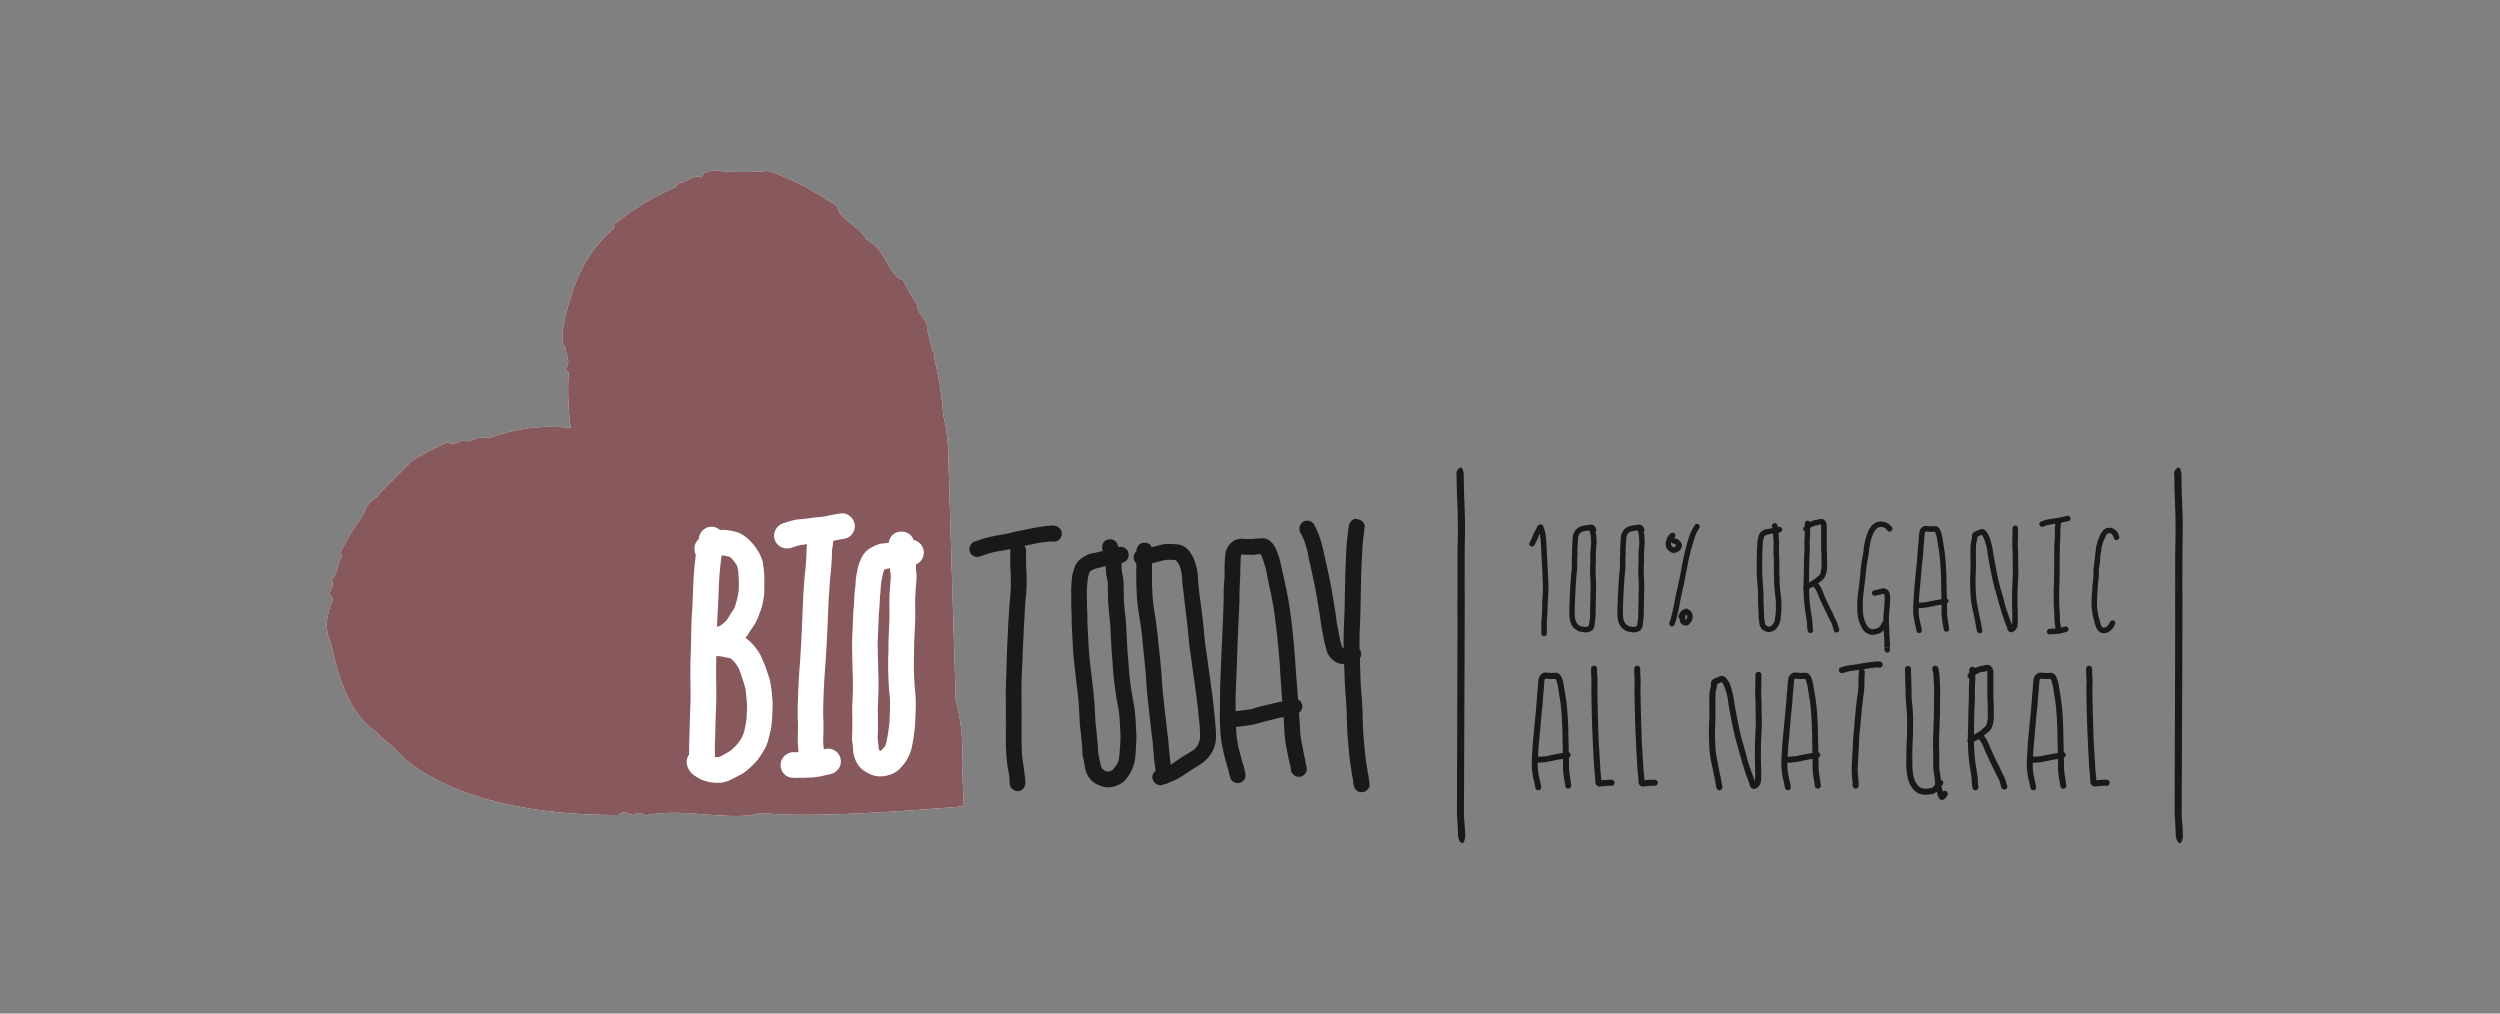 <svg xmlns="http://www.w3.org/2000/svg" xmlns:xlink="http://www.w3.org/1999/xlink" width="185" height="75" viewBox="0 0 185 75">
  <rect x="0" y="0" width="185" height="75" fill="#808080" stroke="none"/>
  <defs>
    <clipPath id="clip-Klant-02">
      <rect width="185" height="75"/>
    </clipPath>
  </defs>
  <g id="Klant-02" clip-path="url(#clip-Klant-02)">
    <rect id="Rectangle_2" data-name="Rectangle 2" width="185" height="75" fill="#fff" opacity="0"/>
    <g id="Page-1" transform="translate(24.189 12.413)">
      <g id="Artboard-1" transform="translate(0 0.196)">
        <g id="Logo_BioToday_liggend" transform="translate(0 0)">
          <g id="Group-3" transform="translate(0 0)">
            <path id="Fill-1" d="M47,44.037a14.582,14.582,0,0,0-.463-4.654c-.052-1.472-.569-18.668-.569-18.668a12.406,12.406,0,0,0-.346-2.372v0a27.176,27.176,0,0,0-.71-4.414.749.749,0,0,0,.033-.239.52.52,0,0,1-.114-.1c-.157-.652-.307-1.22-.423-1.636a1.009,1.009,0,0,0-.21-.734h0c-.231-.355-.553-.692-.513-1.1a9.385,9.385,0,0,1-.978-1.679s0-.008,0-.013H42.7c-.021-.043-.042-.086-.064-.129-.123.029-.28-.106-.429-.2-.969-1.033-.969-2.077-2.318-2.823-.528-.989-1.956-1.414-2.15-2.47l-1.549-.945A18.091,18.091,0,0,0,32.664.239,21.789,21.789,0,0,1,28.585.2L27.9.384,27.674.72c-.619-.264-1.041.44-1.619.378l-.223.336a18.558,18.558,0,0,0-4.573,2.772c-.073.112.105.172-.036.3a9.7,9.7,0,0,0-2.7,3.757h0l-.008.02a10.448,10.448,0,0,0-.438,1.226c-.426,1.3-.933,3.226-.43,3.816.068.566.445,1.088-.018,1.6a.881.881,0,0,1,.258.242,22.328,22.328,0,0,0,.153,4.091,12.75,12.75,0,0,0-6.058.766,2.984,2.984,0,0,0-.595-.05c-.573.027-.9.466-1.322.172a1.266,1.266,0,0,1-1.173.19A22.659,22.659,0,0,0,6.3,21.688L3.89,24.117,3.7,24.4a1.842,1.842,0,0,0-.964,1.214l-.185.28a19.565,19.565,0,0,0-1.593,2.65c.137.069.2.152.15.26-.354.387-.223,1.229-.777,1.66.218.258.033.818-.183,1.007.106.188.325.353.262.576a5.388,5.388,0,0,0-.365,1.221h0v0a3.125,3.125,0,0,0,.094,1.5l.193.513C.724,37.3,1.6,40.31,3.479,41.609h0a14.124,14.124,0,0,0,1.5,1.3h0s3.48,5.01,16.594,4.989c.3-.345.717-.127,1.117.014a.658.658,0,0,1,.876.016c2.344-.513,5.143.188,7.562.013.335-.024.665-.136,1-.194,2.044.216,6.26.241,14.931-.486a.048.048,0,0,0,.07-.006L47,44.037" transform="translate(0 -0.196)" fill="#fff" fill-rule="evenodd"/>
          </g>
          <path id="Fill-4" d="M164.839,108.976a.576.576,0,0,1-.4-.159.558.558,0,0,1-.2-.394l-.029-.568c-.024-.115-.051-.267-.079-.438-.027-.15-.056-.341-.086-.569-.032-.247-.056-.517-.07-.805s-.021-.594-.018-.919l0-1.014.128-.039h-.128V103q0-.555-.006-1.21c0-.434.01-.917.041-1.436.012-.49.025-.976.039-1.452s.037-.972.068-1.462c.012-.482.036-.945.072-1.374.016-.436.05-.892.1-1.349.034-.407.053-.788.054-1.129s-.006-.664-.021-.961c-.016-.325-.024-.653-.021-.976l.005-.457a.573.573,0,0,1,.01-.138c-.244.053-.486.1-.722.139a5.7,5.7,0,0,0-1.049.249l-.507.169a.538.538,0,0,1-.442-.033.55.55,0,0,1-.29-.335.607.607,0,0,1,.03-.432.562.562,0,0,1,.348-.312l.475-.166a10.783,10.783,0,0,1,1.259-.3,10.461,10.461,0,0,0,1.257-.262c.478-.1.888-.185,1.237-.25s.641-.114.868-.145c.256-.033.454-.052.606-.06l.193.02a.638.638,0,0,1,.383.192.513.513,0,0,1,.153.425.645.645,0,0,1-.191.4.531.531,0,0,1-.438.154l-.175-.02c-.067.005-.2.021-.391.05a4.724,4.724,0,0,0-.782.124q-.352.062-.789.164a.6.6,0,0,1,.123.343l-.005.464c0,.3,0,.609.02.932s.024.666.024,1.032a11.311,11.311,0,0,1-.08,1.244c-.035.44-.06.871-.076,1.277-.036.423-.06.882-.072,1.37-.032.5-.055.991-.068,1.457-.014.484-.037.976-.068,1.462-.013.481-.018.94-.015,1.36q0,.656.006,1.226t0,1.084v1.083c0,.279,0,.554.014.819.012.246.034.481.064.7s.058.393.086.562a4.059,4.059,0,0,1,.052.439,3.612,3.612,0,0,1,.052.453l.012.227a.584.584,0,0,1-.141.406.529.529,0,0,1-.4.206h-.031" transform="translate(-113.712 -63.039)" fill="#1a1918" fill-rule="evenodd"/>
          <path id="Fill-5" d="M188.987,109.672a.909.909,0,0,0,.12.122,1,1,0,0,0,.209.119.4.4,0,0,0,.141.024.775.775,0,0,0,.264-.064.589.589,0,0,0,.211-.22,2.119,2.119,0,0,0,.281-.425,2.553,2.553,0,0,0,.081-.426c.024-.243.045-.49.061-.736s.025-.519.029-.821l-.05-.959a9.756,9.756,0,0,0-.109-1.035c-.076-.372-.144-.765-.2-1.16s-.109-.8-.147-1.2c-.038-.37-.067-.755-.087-1.142-.036-.345-.066-.739-.088-1.164l-.057-1.109c-.019-.37-.045-.7-.078-.985s-.056-.54-.069-.774a4.486,4.486,0,0,1-.036-.721c-.012-.22-.018-.422-.017-.595s0-.327-.011-.477a3.048,3.048,0,0,0-.112-.566l-.034-.611-.042,0c-.111.023-.248.058-.392.1a3.028,3.028,0,0,0-.389.1,1.288,1.288,0,0,0-.278.145c-.035.017-.1.046-.129.187a2.389,2.389,0,0,0-.11.554c-.027.213-.045.421-.053.627-.007.222-.005.448.006.672-.007.232,0,.5.012.8.016.319.023.638.02.947l.1,1.954c.013.246.036.52.07.815q.053.482.1.877c.032.266.067.568.1.909a8.525,8.525,0,0,1,.1.914c.033.28.058.589.075.908l.042.824c.011.224.032.449.062.67.034.276.056.521.068.748.029.208.049.4.057.567l.022.426a1.3,1.3,0,0,0,.039.258c.027.138.065.316.114.54a1.485,1.485,0,0,0,.1.367Zm.48,1.432a1.572,1.572,0,0,1-.49-.081,2.75,2.75,0,0,1-.584-.284,1.553,1.553,0,0,1-.477-.607,1.731,1.731,0,0,1-.182-.623c-.028-.182-.054-.33-.078-.441a2.048,2.048,0,0,1-.085-.5l-.022-.426c-.008-.163-.027-.345-.057-.556-.011-.2-.031-.411-.062-.654-.032-.264-.056-.525-.069-.776l-.042-.824c-.015-.3-.039-.58-.071-.843a8.552,8.552,0,0,0-.1-.9c-.037-.346-.073-.648-.1-.911s-.067-.558-.1-.88-.061-.628-.076-.916l-.1-1.961q0-.469-.018-.911c-.017-.325-.022-.616-.015-.864.007-.228,0-.454-.007-.674.007-.239.024-.474.051-.708a2.52,2.52,0,0,1,.166-.807,1.364,1.364,0,0,1,.613-.835,1.954,1.954,0,0,1,.587-.3l.405-.079c.162-.045.316-.082.45-.109l.085-.025-.013-.023a.641.641,0,0,1-.014-.459.513.513,0,0,1,.321-.335.64.64,0,0,1,.443,0,.508.508,0,0,1,.316.3l.11.247a.533.533,0,0,1,.418.041.558.558,0,0,1,.292.352.6.6,0,0,1-.033.434.565.565,0,0,1-.314.29l-.165.065.017.334a3.119,3.119,0,0,0,.05.436,3.053,3.053,0,0,1,.088.584q.013.259.012.519t.018.619a3.387,3.387,0,0,0,.031.613c.012.218.034.463.067.741.035.308.063.664.083,1.059l.057,1.109c.02.4.049.776.086,1.129.019.367.048.747.087,1.137.037.371.085.741.141,1.1.057.389.125.776.2,1.153.06.408.1.8.119,1.181l.053,1.023c0,.314-.012.607-.027.884s-.035.543-.06.793a3,3,0,0,1-.2.761,2.534,2.534,0,0,1-.381.671,1.524,1.524,0,0,1-.745.592,1.792,1.792,0,0,1-.6.15l-.073,0Z" transform="translate(-131.656 -65.454)" fill="#1a1918" fill-rule="evenodd"/>
          <path id="Fill-6" d="M203.8,95.155c0,.165,0,.321,0,.463-.005.274,0,.562,0,.873s.019.647.038,1.006a11.166,11.166,0,0,0,.149,1.26c.083.512.153,1.029.208,1.536l.165,1.559q.084.8.155,1.619c.027.53.068,1.058.123,1.573s.108,1,.16,1.444.095.837.132,1.178a10.539,10.539,0,0,1,.113,1.084c.036.334.064.614.085.831.017.181.037.338.058.469l.012,0c.138-.088.316-.208.524-.355.244-.168.479-.316.7-.441a5.005,5.005,0,0,0,.51-.332,1.63,1.63,0,0,0,.262-.32,1.727,1.727,0,0,0,.135-.37,1.81,1.81,0,0,0,.027-.479l-.037-.711c-.03-.206-.065-.513-.1-.9s-.082-.766-.128-1.115-.1-.735-.159-1.159-.12-.853-.18-1.288q-.094-.707-.18-1.3c-.04-.383-.079-.776-.118-1.183s-.092-.862-.156-1.37c-.064-.493-.116-.952-.155-1.364-.058-.389-.1-.755-.113-1.083a3.294,3.294,0,0,0-.12-.735,1.189,1.189,0,0,0-.259-.507.436.436,0,0,0-.1-.124,1.287,1.287,0,0,0-.233-.009,3.048,3.048,0,0,0-.4-.008,1.65,1.65,0,0,0-.393.073c-.172.048-.352.1-.54.143l-.189.048Zm.631,16.426a.57.57,0,0,1-.26-.067.612.612,0,0,1-.3-.326.522.522,0,0,1,.2-.662,1.849,1.849,0,0,1-.027-.242c-.027-.156-.056-.355-.086-.583-.012-.231-.036-.508-.073-.855a9.389,9.389,0,0,0-.108-1.014c-.039-.365-.083-.766-.134-1.21s-.1-.931-.161-1.461-.1-1.068-.124-1.6c-.047-.543-.1-1.081-.154-1.61s-.106-1.04-.15-1.533c-.063-.49-.137-.993-.218-1.49a12.782,12.782,0,0,1-.157-1.374q-.03-.571-.04-1.057t0-.889c.007-.178.009-.328,0-.447a.6.6,0,0,1-.187-.343.583.583,0,0,1,.2-.549l0-.078a.638.638,0,0,1,.193-.4.488.488,0,0,1,.412-.152l.021,0a.5.5,0,0,1,.5.326l.471-.118a2.287,2.287,0,0,1,.589-.118,4.082,4.082,0,0,1,.5,0q.23.017.431.035a1.272,1.272,0,0,1,.827.552,2.3,2.3,0,0,1,.441.942,3.759,3.759,0,0,1,.165.953c.015.287.042.628.08,1.016.059.41.12.863.183,1.355q.1.767.157,1.378t.117,1.176c.057.391.117.806.177,1.24q.092.68.183,1.33t.16,1.176q.07.526.129,1.124t.091.936q.032.344.053.744a3.12,3.12,0,0,1-.049.806,2.437,2.437,0,0,1-.266.676,2.508,2.508,0,0,1-.567.661,4.816,4.816,0,0,1-.653.446c-.18.1-.371.225-.569.365-.241.166-.467.309-.674.426a4.274,4.274,0,0,1-.7.309.5.5,0,0,1-.279.111h-.032l-.117.054a.521.521,0,0,1-.195.039Z" transform="translate(-142.741 -66.08)" fill="#1a1918" fill-rule="evenodd"/>
          <path id="Fill-7" d="M225.707,93.7l-.028.014a.2.2,0,0,0-.045.053c-.009.128-.02.279-.03.449-.008.206-.015.452-.019.736s-.017.6-.037.948-.029.728-.025,1.161c-.015.463-.035.916-.059,1.365s-.046.947-.065,1.5-.041,1.152-.065,1.8-.048,1.276-.074,1.886c-.024.567-.031,1.133-.022,1.685l.18-.009c.234-.03.461-.061.668-.091a3.1,3.1,0,0,0,.738-.176c.385-.1.728-.183,1.039-.256s.589-.134.834-.186c-.03-.288-.053-.6-.07-.924-.048-.575-.089-1.188-.122-1.818-.05-.6-.1-1.215-.166-1.838s-.136-1.255-.225-1.893c-.088-.612-.194-1.2-.316-1.741q-.188-.877-.305-1.5a7.384,7.384,0,0,0-.333-1.04.908.908,0,0,0-.066-.139l-.3.016a2.374,2.374,0,0,1-.525.026c-.039,0-.09,0-.142,0a2.992,2.992,0,0,1-.417-.029Zm-.313,16.921a.6.6,0,0,1-.3-.082.525.525,0,0,1-.263-.375l-.062-.18c-.029-.127-.055-.25-.081-.384-.041-.113-.088-.278-.137-.469a6.71,6.71,0,0,1-.216-.85,8.1,8.1,0,0,1-.207-1.229,15.962,15.962,0,0,1-.054-1.607l.017-1.882c.026-.613.05-1.241.074-1.888s.05-1.249.079-1.8q.041-.856.065-1.512l.047-1.314c-.005-.45,0-.866.023-1.229a5.1,5.1,0,0,0,.04-.872c0-.295.01-.543.019-.753a4.667,4.667,0,0,1,.056-.618,1.336,1.336,0,0,1,.432-.748,1.124,1.124,0,0,1,.918-.274,3.691,3.691,0,0,0,.433,0,1.065,1.065,0,0,0,.344-.015l.613-.033c.413,0,.749.278,1,.828a5.653,5.653,0,0,1,.388,1.293c.1.407.207.906.332,1.489.124.564.233,1.176.322,1.817s.167,1.307.229,1.946c.06.623.111,1.259.154,1.891s.086,1.219.134,1.787c.016.3.039.6.07.889a.551.551,0,0,1,.272.316.557.557,0,0,1-.214.661c.039.434.069.848.089,1.233a6.522,6.522,0,0,0,.14,1.111c.075.34.127.609.157.8a5.744,5.744,0,0,1,.116.594l.07.3a.548.548,0,0,1-.086.43.564.564,0,0,1-.37.256.578.578,0,0,1-.441-.086.563.563,0,0,1-.255-.355l-.046-.321c-.047-.194-.094-.39-.142-.577-.032-.2-.083-.465-.156-.794a8.488,8.488,0,0,1-.154-1.3l-.05-.973c-.182.029-.4.076-.653.138q-.436.108-.969.249a6.65,6.65,0,0,1-.945.222l-.679.092c-.1.006-.2.015-.28.027l.025.485a9.21,9.21,0,0,0,.168,1.082c.091.332.162.595.21.783s.092.341.135.467a3.056,3.056,0,0,1,.112.441l.038.2a.582.582,0,0,1-.068.418.52.52,0,0,1-.36.262.649.649,0,0,1-.132.014Z" transform="translate(-157.991 -65.286)" fill="#1a1918" fill-rule="evenodd"/>
          <g id="Group-11" transform="translate(71.97 21.977)">
            <path id="Fill-8" d="M248.643,107.851a.574.574,0,0,1-.341-.111.59.59,0,0,1-.237-.384l-.037-.165a2.607,2.607,0,0,0-.049-.4c-.026-.118-.054-.293-.085-.518-.05-.238-.094-.538-.131-.881s-.077-.757-.121-1.25c-.046-.526-.076-1.093-.087-1.686-.011-.561-.04-1.132-.087-1.7-.05-.605-.08-1.192-.089-1.743l-.034-.654a1.1,1.1,0,0,1-.7-.2,1.676,1.676,0,0,1-.492-.533,2.772,2.772,0,0,1-.152-.487,4.765,4.765,0,0,1-.141-.532c-.03-.193-.068-.389-.116-.59-.032-.217-.073-.47-.126-.77q-.05-.4-.131-.878t-.165-.99c-.058-.364-.123-.713-.195-1.037s-.15-.7-.226-1.074c-.072-.3-.133-.56-.183-.787a4.806,4.806,0,0,0-.131-.641c-.058-.2-.109-.382-.155-.531l-.189-.433-.15-.265a.644.644,0,0,1-.014-.459.566.566,0,0,1,.734-.366.615.615,0,0,1,.336.286l.133.288a3.09,3.09,0,0,1,.236.577,5.357,5.357,0,0,1,.188.591c.059.227.115.464.166.71.049.224.111.5.184.815q.112.51.225,1.045c.074.354.141.717.2,1.08q.082.507.165,1c.055.328.1.639.134.926a5.334,5.334,0,0,0,.117.661c.032.216.07.421.118.623a2.1,2.1,0,0,0,.1.433,2.541,2.541,0,0,0,.1.307c0-.007.014.015.066.045l.009.007h.024c-.008-.541,0-1.106.024-1.681s.046-1.128.056-1.681.02-1.094.031-1.627.028-1.038.051-1.517.045-.887.065-1.23c.04-.35.071-.654.1-.921l.068-.385a.518.518,0,0,1,.221-.39l.2-.139.239.043a.626.626,0,0,1,.385.229.475.475,0,0,1,.1.439l-.034.352a7.98,7.98,0,0,0-.1.855q-.031.514-.066,1.213c-.024.463-.041.957-.053,1.467l-.03,1.64c-.011.567-.03,1.139-.055,1.7-.026.584-.035,1.163-.025,1.72a.785.785,0,0,1,.091.2.506.506,0,0,1-.06.452c0,.336.009.684.027,1.035.009.547.038,1.118.087,1.7s.079,1.184.091,1.771c.01.563.037,1.1.081,1.583q.067.765.121,1.245a7.692,7.692,0,0,0,.126.806c.032.234.06.411.085.54a2.9,2.9,0,0,1,.05.386l.036.18a.529.529,0,0,1-.108.451.584.584,0,0,1-.387.219.651.651,0,0,1-.082.005" transform="translate(-244.043 -83.812)" fill="#1a1918" fill-rule="evenodd"/>
            <path id="Fill-10" d="M283.809,74.716a.976.976,0,0,1,.173.582l.01.629c.006.419.019.851.038,1.3s.032.916.043,1.414.005,1.061-.012,1.692c-.007.6-.011,1.193-.008,1.769s-.01,1.206,0,1.889,0,1.35,0,2-.05,13.827-.055,14.508l.081,1.068.013.315a1.24,1.24,0,0,1-.056.434c-.045.134-.1.2-.173.2s-.137-.06-.2-.188a1.1,1.1,0,0,1-.1-.429l-.013-.315c-.006-.156-.013-.314-.021-.47l-.047-.715c-.006-.682.045-13.852.039-14.508s-.005-1.322,0-2-.006-1.311,0-1.888q-.007-.9.021-1.849c.009-.578.008-1.1,0-1.573s-.021-.918-.039-1.337c-.018-.445-.033-.889-.04-1.335l-.01-.628a.47.47,0,0,1,.355-.565" transform="translate(-271.825 -74.716)" fill="#1a1918" fill-rule="evenodd"/>
          </g>
          <path id="Fill-12" d="M301.98,90.645a.21.21,0,0,1-.153-.018.2.2,0,0,1-.094-.116.185.185,0,0,1,.013-.151l.075-.151a1.442,1.442,0,0,0,.127-.281c.051-.109.094-.207.127-.291a1.827,1.827,0,0,1,.139-.253,1.5,1.5,0,0,0,.078-.185.306.306,0,0,1,.2-.171c.1-.042.192,0,.26.114a2.986,2.986,0,0,1,.114.329,5.128,5.128,0,0,1,.088.558c.026.229.042.464.05.711.009.229.021.5.039.825s.033.646.051.971.029.637.039.933,0,.567-.014.812-.03.47-.038.672-.006.406-.019.584-.024.321-.031.432-.013.211-.013.3v.812a.2.2,0,0,1-.057.146.187.187,0,0,1-.14.058.206.206,0,0,1-.146-.058.186.186,0,0,1-.063-.146v-.812a2.123,2.123,0,0,1,.025-.331c.008-.11.017-.251.025-.424s.013-.366.013-.578.021-.439.038-.685c.016-.228.021-.485.012-.774s-.021-.6-.037-.926-.034-.644-.051-.964-.029-.6-.038-.839-.026-.453-.05-.673c-.018-.143-.034-.266-.051-.367a.972.972,0,0,0-.051.089l-.114.278c-.051.111-.1.216-.152.318l-.078.152a.169.169,0,0,1-.119.095" transform="translate(-212.742 -62.818)" fill="#1a1918" fill-rule="evenodd"/>
          <path id="Fill-13" d="M313.3,91.633c0-.23,0-.424.013-.585q.012-.267.038-.444a.866.866,0,0,0,0-.292c-.009-.119-.014-.216-.014-.293a.9.9,0,0,0-.012-.151,1.2,1.2,0,0,0-.037-.171c-.018-.057-.034-.118-.051-.185l-.178.025c-.093.016-.17.03-.229.038a1.2,1.2,0,0,0-.165.051.3.3,0,0,0-.14.114c-.043.068-.076.127-.1.178a.5.5,0,0,0-.025.164c-.008.076-.017.183-.024.318s-.015.243-.02.349-.007.227-.007.361,0,.305-.013.483c-.008.161-.008.329,0,.507a3.2,3.2,0,0,1-.038.521c-.016.143-.029.287-.038.431s-.016.3-.025.431a3.275,3.275,0,0,0-.025.42c-.008.152-.016.3-.026.431s-.014.259-.018.393-.007.254-.007.356a2.148,2.148,0,0,0-.014.253v.28a2.16,2.16,0,0,0,.014.255c.008.076.016.139.024.189a.383.383,0,0,0,.039.14.6.6,0,0,0,.1.191.531.531,0,0,0,.14.139.611.611,0,0,0,.152.078l.216.038a.624.624,0,0,0,.177,0,.7.7,0,0,0,.14-.038c.008,0,.017-.008.026-.025a.47.47,0,0,0,.038-.127c.008-.084.021-.173.039-.267a2.036,2.036,0,0,0,.025-.366c.008-.179.013-.337.013-.477s0-.327.013-.564c0-.255,0-.5.013-.723s.008-.462,0-.672c-.009-.23-.017-.432-.025-.61q-.013-.291,0-.622c.008-.2.013-.377.013-.519m.406,0c0,.152,0,.332-.012.539s-.009.4,0,.577q.012.293.025.622t0,.7q-.012.342-.013.722c-.008.237-.012.424-.012.558s0,.305-.013.483a3.341,3.341,0,0,1-.038.42c-.008.083-.017.164-.026.24a.649.649,0,0,1-.089.292.43.43,0,0,1-.24.2,1.541,1.541,0,0,1-.216.064.756.756,0,0,1-.3-.013c-.1-.018-.181-.029-.241-.038a.841.841,0,0,1-.267-.127,1.011,1.011,0,0,1-.278-.253,1.051,1.051,0,0,1-.14-.28.8.8,0,0,1-.064-.216c-.008-.059-.017-.131-.024-.215a2.852,2.852,0,0,1-.013-.293v-.284c0-.09,0-.181.013-.274s0-.2.012-.331c0-.143,0-.282.012-.418s.017-.275.025-.419a3.81,3.81,0,0,1,.025-.443c.009-.128.017-.268.026-.418a4.315,4.315,0,0,1,.05-.472,3.238,3.238,0,0,0,.026-.444c-.008-.2-.008-.377,0-.546s.013-.321.013-.458,0-.268.007-.373.011-.226.019-.362.016-.234.025-.317a.819.819,0,0,1,.05-.281,1.269,1.269,0,0,1,.152-.266.715.715,0,0,1,.3-.253,1.536,1.536,0,0,1,.266-.089l.228-.038a2.771,2.771,0,0,1,.28-.038.351.351,0,0,1,.381.165l.05.088a.169.169,0,0,1-.025.254,1.844,1.844,0,0,1,.038.191,1.09,1.09,0,0,1,.026.228c0,.06,0,.145.012.255a1.136,1.136,0,0,1-.012.38c-.01.109-.017.245-.026.406s-.013.342-.013.572" transform="translate(-219.806 -62.873)" fill="#1a1918" fill-rule="evenodd"/>
          <path id="Fill-14" d="M325.39,91.633c0-.23,0-.424.013-.585q.012-.267.039-.444a.853.853,0,0,0,0-.292c-.01-.119-.013-.216-.013-.293a.931.931,0,0,0-.013-.151,1.1,1.1,0,0,0-.038-.171c-.016-.057-.034-.118-.05-.185l-.178.025c-.093.016-.169.03-.229.038a1.239,1.239,0,0,0-.165.051.312.312,0,0,0-.14.114c-.042.068-.075.127-.1.178a.519.519,0,0,0-.026.164c-.008.076-.016.183-.024.318s-.015.243-.02.349-.006.227-.006.361-.006.305-.013.483a5.019,5.019,0,0,0,0,.507,3.307,3.307,0,0,1-.038.521c-.017.143-.03.287-.038.431s-.018.3-.027.431a3.377,3.377,0,0,0-.025.42c-.008.152-.016.3-.024.431s-.015.259-.019.393-.007.254-.007.356a2.146,2.146,0,0,0-.013.253v.28a2.158,2.158,0,0,0,.013.255c.008.076.017.139.025.189a.376.376,0,0,0,.037.14.614.614,0,0,0,.1.191.519.519,0,0,0,.14.139.591.591,0,0,0,.152.078l.216.038a.624.624,0,0,0,.177,0,.714.714,0,0,0,.141-.038c.007,0,.017-.008.025-.025a.473.473,0,0,0,.037-.127q.012-.127.039-.267a2.016,2.016,0,0,0,.025-.366c.009-.179.013-.337.013-.477s0-.327.013-.564c0-.255,0-.5.013-.723s.008-.462,0-.672c-.009-.23-.017-.432-.025-.61q-.012-.291,0-.622c.009-.2.013-.377.013-.519m.406,0c0,.152,0,.332-.012.539s-.009.4,0,.577c.009.2.017.4.025.622s.009.454,0,.7q-.013.342-.013.722c-.008.237-.012.424-.012.558s0,.305-.012.483a3.481,3.481,0,0,1-.039.42c-.008.083-.016.164-.025.24a.661.661,0,0,1-.089.292.431.431,0,0,1-.241.2,1.527,1.527,0,0,1-.215.064.76.76,0,0,1-.305-.013c-.1-.018-.182-.029-.242-.038a.836.836,0,0,1-.266-.127,1,1,0,0,1-.28-.253,1.061,1.061,0,0,1-.14-.28.8.8,0,0,1-.063-.216c-.008-.059-.017-.131-.025-.215s-.013-.183-.013-.293v-.284c0-.09,0-.181.013-.274s0-.2.012-.331c0-.143,0-.282.013-.418s.017-.275.025-.419a3.737,3.737,0,0,1,.025-.443c.008-.128.017-.268.026-.418a3.876,3.876,0,0,1,.05-.472,3.4,3.4,0,0,0,.025-.444c-.009-.2-.009-.377,0-.546s.013-.321.013-.458,0-.268.006-.373.011-.226.019-.362.017-.234.025-.317a.811.811,0,0,1,.05-.281,1.284,1.284,0,0,1,.152-.266.722.722,0,0,1,.3-.253,1.539,1.539,0,0,1,.267-.089l.228-.038a2.794,2.794,0,0,1,.28-.038.35.35,0,0,1,.381.165l.05.088a.17.17,0,0,1-.024.254c.017.068.029.132.038.191a1.052,1.052,0,0,1,.025.228c0,.06,0,.145.013.255a1.154,1.154,0,0,1-.013.38c-.009.109-.017.245-.025.406s-.013.342-.013.572" transform="translate(-228.329 -62.873)" fill="#1a1918" fill-rule="evenodd"/>
          <path id="Fill-15" d="M337.437,95.62a.208.208,0,0,0-.038.052.731.731,0,0,0-.032.164.489.489,0,0,0,.007.14.036.036,0,0,0,.013.025.039.039,0,0,1,.025-.013.375.375,0,0,0,.1-.177.2.2,0,0,0-.012-.127.081.081,0,0,0-.037-.051.039.039,0,0,0-.026-.014m.165-.379.077.038a.5.5,0,0,1,.2.253.646.646,0,0,1,.032.349.784.784,0,0,1-.2.375.38.38,0,0,1-.508.114.454.454,0,0,1-.229-.278.637.637,0,0,1-.025-.191.186.186,0,0,1-.063-.254l.088-.153a.493.493,0,0,1,.318-.267l.038-.025a.193.193,0,0,1,.266.039m-1.256-5a.057.057,0,0,0-.012.038.3.3,0,0,0,0,.178.211.211,0,0,0,.114.139c.042.035.076.046.1.038a.323.323,0,0,0,.139-.114.048.048,0,0,0,.013-.037.151.151,0,0,0-.051-.052.175.175,0,0,0-.1-.062l-.075-.025a.181.181,0,0,1-.128-.1M338.18,88.9a.208.208,0,0,1,.159.024.194.194,0,0,1,.1.127.16.16,0,0,1-.032.146l-.126.216a2.656,2.656,0,0,0-.229.558c-.084.245-.172.534-.26.863s-.168.668-.234,1.016-.137.706-.2,1.053-.14.685-.216,1.014-.136.614-.178.851c-.042.253-.084.47-.126.647s-.077.308-.1.418-.046.184-.064.242a1.326,1.326,0,0,1-.064.178l-.025.089a.252.252,0,0,1-.114.114.193.193,0,0,1-.153.013.191.191,0,0,1-.113-.109.207.207,0,0,1-.013-.159l.037-.089c.017-.051.034-.1.051-.158s.038-.129.064-.222.058-.242.1-.418.084-.373.127-.61c.042-.254.1-.546.178-.876s.14-.656.216-1,.135-.706.2-1.054.146-.7.234-1.04.176-.638.261-.9a4.04,4.04,0,0,1,.279-.634l.127-.2a.169.169,0,0,1,.12-.095m-1.655,1.046h.05l.076.025a.544.544,0,0,1,.254.141.529.529,0,0,1,.19.266.392.392,0,0,1-.063.367.69.69,0,0,1-.292.242.492.492,0,0,1-.521-.051.648.648,0,0,1-.291-.406.758.758,0,0,1,.012-.369,2,2,0,0,1,.089-.242.685.685,0,0,1,.178-.253l.088-.076a.208.208,0,0,1,.286.025.192.192,0,0,1,.051.146.231.231,0,0,1-.07.147l-.037.037" transform="translate(-236.848 -62.737)" fill="#1a1918" fill-rule="evenodd"/>
          <path id="Fill-16" d="M359.99,89.815v-.33a.244.244,0,0,1-.076.011c-.06.009-.123.022-.19.04a1.233,1.233,0,0,0-.178.038.589.589,0,0,0-.139.064.156.156,0,0,0-.09.114,1.057,1.057,0,0,0-.063.254c-.017.091-.029.186-.037.277s-.012.2-.012.306-.013.22-.013.355,0,.283-.013.418v.876c0,.11,0,.232.013.369s.017.274.025.393.017.253.025.406a3.665,3.665,0,0,1,.025.407c.008.127.013.261.013.406v.369c0,.1,0,.2.012.3.009.119.013.229.013.331s.013.177.013.253v.191a.69.69,0,0,0,.013.127c.009.058.021.139.038.242a.658.658,0,0,0,.039.177.332.332,0,0,0,.063.076.493.493,0,0,0,.107.069.241.241,0,0,0,.095.02.446.446,0,0,0,.127-.025.328.328,0,0,0,.128-.114,1,1,0,0,0,.139-.191,1.123,1.123,0,0,0,.051-.2c.017-.11.031-.22.044-.329s.023-.234.032-.369v-.431a4.271,4.271,0,0,0-.027-.469q-.036-.255-.062-.52c-.017-.178-.03-.356-.038-.533s-.013-.34-.013-.508-.012-.334-.012-.52v-.5c0-.169,0-.317-.013-.444s-.013-.241-.013-.342a1.9,1.9,0,0,1,0-.318c0-.1,0-.19.006-.266s.007-.148.007-.216a1.394,1.394,0,0,0-.038-.267m.406-.38v.191a1.324,1.324,0,0,0,.013.2,1.358,1.358,0,0,1,.025.253c0,.075,0,.153-.007.228s-.006.17-.006.281a1.46,1.46,0,0,0,0,.278c0,.094,0,.2.013.329s.012.291.012.469v.5c0,.178,0,.347.012.508s0,.33.013.508.021.333.038.493c.017.178.038.353.063.521a5.179,5.179,0,0,1,.027.52v.458c-.009.135-.019.263-.032.386s-.027.241-.045.349a1.241,1.241,0,0,1-.1.318,1.1,1.1,0,0,1-.178.278.639.639,0,0,1-.317.229.772.772,0,0,1-.255.051.65.65,0,0,1-.228-.044,1.192,1.192,0,0,1-.24-.133.616.616,0,0,1-.178-.254.734.734,0,0,1-.065-.267c-.008-.084-.016-.152-.025-.2a.937.937,0,0,1-.024-.215v-.191q0-.115-.013-.253c0-.086,0-.183-.012-.292s-.013-.234-.013-.342v-.369c0-.137,0-.262-.012-.382a3.992,3.992,0,0,0-.025-.406c-.009-.152-.017-.288-.026-.406s-.017-.249-.025-.394-.013-.28-.013-.407v-.875c.009-.135.013-.27.013-.406s0-.272.013-.381.013-.2.013-.305.021-.2.038-.3a1.108,1.108,0,0,1,.088-.342.553.553,0,0,1,.268-.331.854.854,0,0,1,.252-.114l.178-.025c.076-.016.144-.03.2-.038l.114-.025L359.913,89a.224.224,0,0,1,.007-.16.171.171,0,0,1,.114-.108.22.22,0,0,1,.159.007.173.173,0,0,1,.1.107l.062.165L360.4,89a.178.178,0,0,1,.152.018.189.189,0,0,1,.1.127.21.21,0,0,1-.019.152.193.193,0,0,1-.115.095l-.114.038" transform="translate(-252.966 -62.617)" fill="#1a1918" fill-rule="evenodd"/>
          <path id="Fill-17" d="M370.828,92.36a.675.675,0,0,0,.1-.063,1.731,1.731,0,0,0,.331-.2l.267-.228a.4.4,0,0,0,.126-.141.533.533,0,0,0,.051-.178c.017-.084.035-.172.05-.266a2.008,2.008,0,0,0,0-.318v-.431c0-.143,0-.287-.013-.431s-.013-.3-.013-.457V88.172a.44.44,0,0,0-.012-.113.214.214,0,0,0-.064.013,1.664,1.664,0,0,1-.291.063.824.824,0,0,0-.293.1.688.688,0,0,0-.152.088c0,.2,0,.4-.011.609a5.989,5.989,0,0,0-.014.712q0,.406-.025.812c-.008.261-.016.546-.024.849s0,.588-.013.851v.2Zm1.04.749q.127.293.216.483c.059.134.127.278.2.431s.14.3.216.432.127.274.178.393.1.2.14.278a1.476,1.476,0,0,1,.138.331c.026.092.047.173.064.24l.038.1a.2.2,0,0,1-.013.16.2.2,0,0,1-.12.095.208.208,0,0,1-.159-.013.188.188,0,0,1-.1-.115l-.025-.1c-.025-.078-.051-.165-.076-.267a.691.691,0,0,0-.089-.23,2.026,2.026,0,0,1-.164-.315c-.052-.111-.11-.234-.179-.369s-.139-.293-.215-.445-.136-.3-.2-.43-.136-.3-.2-.47-.123-.283-.165-.369a1.642,1.642,0,0,0-.139-.2l-.064-.076a.012.012,0,0,0-.013.013c-.118.059-.219.114-.3.165v.14q.013.406.037.761t.077.648c.034.2.064.393.088.57s.042.323.051.432a1.722,1.722,0,0,0,.013.254.629.629,0,0,0,.012.126l.013.089a.177.177,0,0,1-.025.158.223.223,0,0,1-.134.089.173.173,0,0,1-.152-.032.19.19,0,0,1-.082-.127l-.013-.089a.815.815,0,0,1-.025-.2,1.5,1.5,0,0,1-.013-.24c-.009-.1-.025-.232-.05-.393q-.038-.267-.089-.572c-.026-.21-.052-.439-.076-.685s-.03-.495-.038-.774v-.126l-.013-.013a.185.185,0,0,1,.013-.216,4.6,4.6,0,0,1,0-.469q.013-.406.02-.863c0-.3.01-.592.019-.862s.025-.526.025-.787a6.631,6.631,0,0,1,.014-.736c.007-.119.012-.232.012-.343a.189.189,0,0,1-.051-.038.181.181,0,0,1-.07-.133.173.173,0,0,1,.057-.145l.063-.09v-.177a.189.189,0,0,1,.063-.139.2.2,0,0,1,.14-.065.2.2,0,0,1,.177.09,1.774,1.774,0,0,1,.407-.141.686.686,0,0,0,.229-.05.724.724,0,0,1,.3-.013.432.432,0,0,1,.242.215.611.611,0,0,1,.063.291v1.473c0,.143,0,.287.013.431.008.161.012.317.012.469v.406a2.637,2.637,0,0,1,0,.382q-.025.152-.05.292a1.393,1.393,0,0,1-.1.291.937.937,0,0,1-.2.253c-.077.069-.178.148-.3.243a.012.012,0,0,1-.013.013l.025.037a1.079,1.079,0,0,1,.191.279c.05.1.106.225.165.369Z" transform="translate(-261.152 -61.863)" fill="#1a1918" fill-rule="evenodd"/>
          <path id="Fill-18" d="M386,97.607a5.534,5.534,0,0,0-.007-.589q-.018-.337-.043-.679c-.052.05-.106.1-.165.152a1.466,1.466,0,0,1-.278.127l-.23.051a.753.753,0,0,1-.28,0,1.043,1.043,0,0,1-.329-.14,1.215,1.215,0,0,1-.278-.266q-.065-.116-.153-.305a2.6,2.6,0,0,1-.153-.431,2.479,2.479,0,0,1-.075-.52c-.01-.179-.013-.378-.013-.6a5.508,5.508,0,0,1,.051-.71c.025-.256.059-.534.1-.838s.072-.592.089-.89a8.545,8.545,0,0,1,.114-.875,6.21,6.21,0,0,0,.126-.787,5.235,5.235,0,0,1,.127-.685,3.649,3.649,0,0,1,.178-.545,1.67,1.67,0,0,1,.254-.431,1,1,0,0,1,.342-.267.79.79,0,0,1,.356-.088,1.049,1.049,0,0,1,.393.088.95.95,0,0,1,.343.228l.076.1a.17.17,0,0,1,.05.151.207.207,0,0,1-.222.185.18.18,0,0,1-.133-.07l-.09-.1a.355.355,0,0,0-.177-.127.681.681,0,0,0-.228-.051.492.492,0,0,0-.2.051.623.623,0,0,0-.191.151,1.509,1.509,0,0,0-.19.331,2.933,2.933,0,0,0-.166.482c-.042.178-.08.394-.113.647-.034.27-.076.542-.127.812a7.392,7.392,0,0,0-.114.824c-.025.305-.059.609-.1.915s-.067.579-.1.824-.038.483-.038.685,0,.39.014.558a2.333,2.333,0,0,0,.063.445,2.164,2.164,0,0,0,.127.366,2.8,2.8,0,0,0,.14.256.512.512,0,0,0,.14.139.652.652,0,0,0,.178.078.409.409,0,0,0,.139,0,1.073,1.073,0,0,0,.191-.04.383.383,0,0,0,.165-.076.3.3,0,0,0,.127-.126,1.185,1.185,0,0,0,.114-.178l.039-.089a.234.234,0,0,1,.089-.075v-.065q0-.38.037-.761t.051-.66a2.089,2.089,0,0,0-.012-.431.106.106,0,0,0-.05-.1c-.017-.016-.03-.021-.038-.012-.077.017-.2.046-.356.089l-.229.051a.231.231,0,0,1-.158-.031.2.2,0,0,1-.089-.121.193.193,0,0,1,.026-.152.179.179,0,0,1,.133-.09l.229-.051c.144-.042.258-.07.342-.088a.443.443,0,0,1,.394.088.5.5,0,0,1,.2.369,2.985,2.985,0,0,1,.013.495q-.014.305-.051.687a6.888,6.888,0,0,0-.037.71c.008.237.017.47.024.7s.022.46.039.7a5.606,5.606,0,0,1,.013.623" transform="translate(-270.748 -62.313)" fill="#1a1918" fill-rule="evenodd"/>
          <path id="Fill-19" d="M398.47,95.092h.139l.3-.025a1.4,1.4,0,0,0,.342-.065c.17-.033.325-.063.465-.089l.375-.063a.089.089,0,0,0,.05-.013c-.008-.143-.013-.3-.013-.457q-.012-.394-.013-.812t-.031-.825c-.012-.278-.031-.563-.057-.848s-.058-.542-.1-.788c-.042-.262-.076-.485-.1-.673a3.262,3.262,0,0,0-.127-.482.277.277,0,0,0-.051-.1h-.165a1.062,1.062,0,0,1-.229,0,1.262,1.262,0,0,1-.253-.025.1.1,0,0,0-.037.013c-.034.026-.051.047-.051.064-.008.059-.017.127-.026.2-.008.092-.017.2-.025.329s-.021.267-.038.42-.029.325-.037.52-.037.4-.058.6-.043.42-.064.666-.045.512-.07.8-.051.566-.077.838-.043.541-.05.812m.183,2.175a.173.173,0,0,1-.127.083.227.227,0,0,1-.152-.031.185.185,0,0,1-.083-.134l-.024-.089c-.01-.051-.018-.105-.027-.165s-.033-.131-.049-.215a2.763,2.763,0,0,1-.076-.381,3.423,3.423,0,0,1-.064-.546,6.922,6.922,0,0,1,.013-.711c.017-.28.034-.558.051-.838s.051-.549.076-.838.049-.552.076-.8.045-.478.062-.673.034-.389.051-.584.021-.385.038-.547a2.243,2.243,0,0,0,.038-.393c.009-.127.018-.237.026-.329a2.038,2.038,0,0,1,.037-.267.531.531,0,0,1,.191-.291.436.436,0,0,1,.367-.089,1.734,1.734,0,0,0,.2.013.538.538,0,0,0,.164,0h.242q.253,0,.393.355a2.474,2.474,0,0,1,.14.571c.034.187.072.41.114.673s.076.525.1.812.045.586.057.87.021.564.025.843.01.547.018.8c0,.144.005.289.013.431a.2.2,0,0,1,0,.369q.013.3.013.584a3.036,3.036,0,0,0,.037.508c.026.151.042.27.05.355a2.234,2.234,0,0,1,.039.267l.025.14a.191.191,0,0,1-.038.146.2.2,0,0,1-.134.082.2.2,0,0,1-.152-.037.2.2,0,0,1-.083-.127l-.013-.141c-.017-.091-.033-.181-.051-.266s-.025-.2-.05-.356a3.775,3.775,0,0,1-.038-.571v-.495h-.026c-.094.009-.2.026-.335.051s-.278.055-.438.089a2.85,2.85,0,0,1-.419.076l-.3.025a1.032,1.032,0,0,0-.178.013v.266a4.278,4.278,0,0,0,.051.5c.033.152.059.27.076.355s.033.156.051.216a1.446,1.446,0,0,1,.038.189l.013.09a.2.2,0,0,1-.033.145" transform="translate(-280.659 -63.109)" fill="#1a1918" fill-rule="evenodd"/>
          <path id="Fill-20" d="M413.228,97.162a.194.194,0,0,1-.127.1.181.181,0,0,1-.153-.032.256.256,0,0,1-.1-.127l-.013-.076a1.722,1.722,0,0,1-.044-.209c-.013-.081-.035-.2-.063-.35s-.065-.333-.108-.544-.1-.449-.152-.711a6.927,6.927,0,0,1-.1-.914q-.025-.506-.025-.99.013-.468.025-.862c.009-.253.009-.486,0-.7v-.571c0-.177,0-.331.013-.458a2.835,2.835,0,0,1,.058-.317c.021-.084.036-.152.044-.2v-.089a.323.323,0,0,1,.19-.355c.076-.033.156-.071.241-.113a.874.874,0,0,1,.242-.078c.135-.042.267.021.393.191a1.387,1.387,0,0,1,.216.368,5.124,5.124,0,0,1,.152.5,4.965,4.965,0,0,1,.126.646c.035.229.073.449.115.661l.126.66c.042.229.09.452.14.673s.1.428.152.622.122.409.184.64.121.444.171.636.1.357.153.5.11.3.152.432.082.237.121.329.065.17.082.229a.434.434,0,0,0,.013-.076c.007-.093.012-.233.012-.419s0-.423-.012-.711-.011-.607-.007-.957.014-.7.032-1.048.033-.668.024-.964-.012-.572-.012-.8c0-.211,0-.4-.012-.571s-.013-.347-.013-.507,0-.318.013-.47v-.634a.19.19,0,0,1,.063-.146.212.212,0,0,1,.146-.056.19.19,0,0,1,.14.056.2.2,0,0,1,.057.146v.66c-.009.135-.013.282-.013.438s0,.32.013.489.013.377.013.6,0,.483.012.787,0,.643-.025.989-.028.694-.032,1.04,0,.661.006.94.013.527.013.718,0,.336-.013.438a.615.615,0,0,1-.127.382.522.522,0,0,1-.278.2.247.247,0,0,1-.235-.045.289.289,0,0,1-.122-.209c-.007-.042-.016-.08-.024-.114a2.2,2.2,0,0,1-.1-.228l-.134-.356q-.062-.2-.139-.431c-.051-.152-.1-.326-.16-.52s-.114-.408-.177-.641-.126-.446-.184-.64-.1-.406-.159-.634-.1-.458-.145-.685l-.127-.66c-.042-.221-.08-.449-.114-.687a3.749,3.749,0,0,0-.114-.6,2.917,2.917,0,0,0-.139-.431,1.1,1.1,0,0,0-.166-.291c0-.008-.008-.017-.025-.026a.417.417,0,0,0-.114.051,1.312,1.312,0,0,0-.191.088.915.915,0,0,1-.012.153,2.072,2.072,0,0,1-.052.229,1.7,1.7,0,0,0-.037.267c-.009.118-.013.258-.013.418v.571q.012.318,0,.7t-.026.87c0,.313.009.63.026.951a5.968,5.968,0,0,0,.1.863c.05.262.1.5.139.711s.081.393.114.546.048.27.064.356.029.139.038.191l.012.076a.176.176,0,0,1-.019.151" transform="translate(-290.742 -63.01)" fill="#1a1918" fill-rule="evenodd"/>
          <path id="Fill-21" d="M430.329,95.576a.205.205,0,0,1-.07-.14.186.186,0,0,1,.051-.146.223.223,0,0,1,.133-.076h.089a1.537,1.537,0,0,1,.229-.014.755.755,0,0,0,.139-.013c-.008-.042-.016-.092-.025-.151-.017-.094-.029-.191-.038-.293a2.131,2.131,0,0,1-.025-.355c0-.118-.005-.261-.014-.43s-.027-.365-.032-.559-.006-.408-.006-.64,0-.463.012-.692.016-.475.019-.717.006-.484.006-.73V89.9q0-.356.007-.666c0-.208.013-.421.032-.641s.012-.385.012-.52a1.874,1.874,0,0,1,.013-.393c.008-.094.016-.173.024-.242l-.177.027c-.119.024-.233.045-.343.062a1.393,1.393,0,0,0-.253.075l-.14.052a.214.214,0,0,1-.151-.007.19.19,0,0,1-.108-.108.181.181,0,0,1,0-.152.213.213,0,0,1,.108-.114l.139-.051a2.376,2.376,0,0,1,.343-.1c.119-.016.232-.034.343-.05.127-.027.257-.047.393-.065a1.728,1.728,0,0,0,.305-.063c.085-.017.178-.038.28-.063l.139-.026a.154.154,0,0,1,.146.026A.221.221,0,0,1,432,87a.2.2,0,0,1-.026.152.174.174,0,0,1-.133.089l-.127.025c-.093.025-.182.047-.267.064a.638.638,0,0,1-.14.038l-.013.076c-.009.076-.017.169-.025.28a1.449,1.449,0,0,0-.013.342c0,.145,0,.326-.013.545s-.025.42-.025.622-.013.423-.013.66v.723q0,.369-.007.736c0,.246-.011.483-.019.711s-.012.468-.012.692,0,.432.006.628.014.377.032.546.013.329.013.455c0,.111,0,.213.012.305s.034.2.051.28c.009.059.016.113.025.164a.458.458,0,0,0,.1-.038l.2-.05a.173.173,0,0,1,.151.019.2.2,0,0,1,.07.28.228.228,0,0,1-.121.095l-.191.051a2.591,2.591,0,0,1-.419.089c-.12.008-.225.017-.317.026a1.419,1.419,0,0,0-.216.013h-.089a.184.184,0,0,1-.152-.044" transform="translate(-302.976 -61.29)" fill="#1a1918" fill-rule="evenodd"/>
          <path id="Fill-22" d="M444.8,90.653a.2.2,0,0,1-.12.1.191.191,0,0,1-.16-.02.168.168,0,0,1-.089-.12l-.025-.1a1.406,1.406,0,0,0-.076-.126.3.3,0,0,0-.12-.109.338.338,0,0,0-.121-.031.224.224,0,0,0-.1.025.157.157,0,0,0-.088.075.533.533,0,0,0-.1.179c-.042.092-.093.207-.152.341a1.681,1.681,0,0,0-.1.343,1.507,1.507,0,0,0-.05.28,3.129,3.129,0,0,1-.052.318,1.884,1.884,0,0,0-.025.316c-.008.126-.021.255-.038.38s-.034.233-.051.343-.013.207-.013.318c0,.126,0,.245-.012.355s-.022.221-.038.329-.017.221-.025.331-.017.211-.025.3a2.8,2.8,0,0,1-.012.28,37.691,37.691,0,0,1-.026.533v.254a1.446,1.446,0,0,0,.014.2c.007.076.016.152.024.229a1.992,1.992,0,0,1,.038.228.451.451,0,0,0,.038.178c.025.084.05.186.076.3s.063.225.089.318a1.038,1.038,0,0,0,.076.164.464.464,0,0,0,.076.063.1.1,0,0,0,.088.013.336.336,0,0,0,.127-.025.385.385,0,0,0,.14-.113.569.569,0,0,0,.127-.179l.063-.1a.167.167,0,0,1,.108-.106.191.191,0,0,1,.159.006.194.194,0,0,1,.1.121.174.174,0,0,1-.012.146l-.051.114a1,1,0,0,1-.2.28,1.091,1.091,0,0,1-.267.2.58.58,0,0,1-.266.063.568.568,0,0,1-.293-.051.776.776,0,0,1-.215-.191.871.871,0,0,1-.14-.291c-.033-.094-.067-.2-.1-.329-.025-.111-.05-.2-.075-.281a1.457,1.457,0,0,1-.051-.266c-.009-.067-.017-.135-.025-.2a2.309,2.309,0,0,1-.051-.495V95.3c0-.092,0-.191.013-.291a2.5,2.5,0,0,1,.013-.267c.008-.085.017-.177.026-.28s0-.2.013-.311.021-.225.037-.335.017-.216.027-.318.012-.213.012-.329,0-.242.013-.367c.016-.111.034-.229.05-.356.017-.11.031-.224.04-.343s.02-.237.037-.355.029-.213.039-.3a2.007,2.007,0,0,1,.05-.317,2.7,2.7,0,0,1,.127-.407c.06-.143.11-.262.152-.355a1.108,1.108,0,0,1,.165-.267.8.8,0,0,1,.215-.191.707.707,0,0,1,.292-.062.666.666,0,0,1,.305.076.713.713,0,0,1,.253.215.626.626,0,0,1,.14.28l.026.088a.194.194,0,0,1-.013.153" transform="translate(-312.194 -63.405)" fill="#1a1918" fill-rule="evenodd"/>
          <path id="Fill-23" d="M302.8,132.441h.152c.12-.009.232-.018.335-.029a1.58,1.58,0,0,0,.375-.069c.185-.037.355-.07.508-.1s.29-.051.411-.07a.123.123,0,0,0,.055-.014c-.009-.157-.014-.324-.014-.5q-.014-.43-.013-.89c-.01-.3-.021-.6-.035-.906s-.035-.617-.063-.932-.064-.594-.111-.864c-.047-.288-.083-.533-.112-.737a3.588,3.588,0,0,0-.139-.531.31.31,0,0,0-.055-.111h-.181a1.111,1.111,0,0,1-.251,0,1.448,1.448,0,0,1-.279-.027.109.109,0,0,0-.041.014c-.038.028-.055.051-.055.071-.011.065-.02.138-.029.222-.009.1-.017.223-.027.363s-.023.292-.042.459-.033.357-.042.572-.04.441-.063.66-.047.462-.069.731-.05.561-.078.877-.055.623-.083.919-.047.595-.055.892m.2,2.388a.187.187,0,0,1-.138.09.237.237,0,0,1-.168-.035.2.2,0,0,1-.09-.147l-.027-.1c-.01-.056-.02-.118-.028-.181s-.038-.145-.056-.237a3.039,3.039,0,0,1-.084-.418,3.764,3.764,0,0,1-.069-.6,7.6,7.6,0,0,1,.013-.78q.027-.458.055-.919c.028-.3.055-.6.084-.919s.056-.609.084-.878.051-.523.069-.738.038-.426.056-.64.024-.423.041-.6a2.385,2.385,0,0,0,.042-.432c.01-.139.018-.26.028-.362a1.946,1.946,0,0,1,.042-.292.579.579,0,0,1,.209-.32.479.479,0,0,1,.4-.1,2.066,2.066,0,0,0,.222.014.582.582,0,0,0,.182,0h.264c.185,0,.33.131.432.39a2.649,2.649,0,0,1,.152.626c.038.2.079.451.126.739s.083.575.11.891.049.643.063.955.023.619.028.925.012.6.022.876c0,.158,0,.316.014.475a.2.2,0,0,1,.124.138.216.216,0,0,1-.124.266c.008.222.014.437.014.64a3.255,3.255,0,0,0,.041.557c.028.167.046.3.055.389a2.756,2.756,0,0,1,.042.294l.028.152a.2.2,0,0,1-.042.16.217.217,0,0,1-.146.091.221.221,0,0,1-.168-.042.215.215,0,0,1-.09-.139l-.014-.154c-.018-.1-.037-.2-.056-.292s-.028-.223-.055-.391a3.961,3.961,0,0,1-.043-.626v-.542h-.028a3.207,3.207,0,0,0-.369.054l-.481.1a3.487,3.487,0,0,1-.459.083l-.335.028a1.217,1.217,0,0,0-.195.014v.292a4.855,4.855,0,0,0,.056.544c.037.165.065.3.083.388s.037.172.056.237a1.477,1.477,0,0,1,.042.209l.014.1a.221.221,0,0,1-.035.161" transform="translate(-213.172 -89.055)" fill="#1a1918" fill-rule="evenodd"/>
          <path id="Fill-24" d="M317.282,124.569a.223.223,0,0,1,.383.16v.168c0,.1,0,.227.014.375a3.407,3.407,0,0,1,.014.544q-.014.291,0,1.064c.009.515.019.932.028,1.246s.019.628.027.934.019.6.028.9.037.608.056.906c.009.277.023.523.042.737s.021.421.034.592.028.319.042.439.021.208.021.263a.286.286,0,0,0,.013.083.2.2,0,0,0,.069-.014c.1-.008.2-.014.307-.014a2.294,2.294,0,0,1,.25-.014h.125a.208.208,0,0,1,.16.07.233.233,0,0,1,.062.159.2.2,0,0,1-.062.153.216.216,0,0,1-.16.064h-.125a2.22,2.22,0,0,0-.25.014c-.075,0-.158.006-.251.014a1.5,1.5,0,0,1-.251.029.289.289,0,0,1-.23-.106.323.323,0,0,1-.091-.215,1.067,1.067,0,0,0-.013-.181c0-.055,0-.143-.014-.264s-.023-.267-.042-.439-.032-.373-.042-.606-.032-.472-.042-.752c-.019-.307-.032-.6-.041-.891-.019-.316-.032-.626-.042-.932s-.018-.6-.027-.9q-.013-.489-.028-1.268-.012-.794,0-1.086a2.691,2.691,0,0,0-.014-.487c-.008-.168-.014-.306-.014-.418v-.168a.217.217,0,0,1,.063-.16" transform="translate(-223.668 -87.847)" fill="#1a1918" fill-rule="evenodd"/>
          <path id="Fill-25" d="M328.1,124.569a.223.223,0,0,1,.383.16v.168c0,.1,0,.227.014.375a3.553,3.553,0,0,1,.013.544q-.014.291,0,1.064c.009.515.019.932.029,1.246s.018.628.027.934.019.6.027.9.037.608.056.906c.01.277.024.523.042.737s.021.421.035.592.028.319.042.439.021.208.021.263a.231.231,0,0,0,.014.083.194.194,0,0,0,.068-.014c.1-.008.2-.014.306-.014a2.324,2.324,0,0,1,.251-.014h.127a.205.205,0,0,1,.159.07.228.228,0,0,1,.064.159.2.2,0,0,1-.064.153.213.213,0,0,1-.159.064h-.127a2.249,2.249,0,0,0-.251.014c-.074,0-.157.006-.249.014a1.493,1.493,0,0,1-.251.029.291.291,0,0,1-.23-.106.326.326,0,0,1-.09-.215,1.2,1.2,0,0,0-.014-.181c0-.055,0-.143-.014-.264s-.023-.267-.041-.439-.034-.373-.042-.606-.033-.472-.042-.752c-.019-.307-.032-.6-.042-.891-.018-.316-.032-.626-.042-.932s-.018-.6-.027-.9q-.014-.489-.028-1.268-.015-.794,0-1.086a2.745,2.745,0,0,0-.014-.487c-.009-.168-.013-.306-.013-.418v-.168a.217.217,0,0,1,.062-.16" transform="translate(-231.295 -87.847)" fill="#1a1918" fill-rule="evenodd"/>
          <path id="Fill-26" d="M347.739,134.71a.2.2,0,0,1-.139.1.2.2,0,0,1-.166-.035.281.281,0,0,1-.1-.139l-.014-.084a1.857,1.857,0,0,1-.049-.23c-.014-.087-.037-.216-.07-.382s-.073-.365-.119-.6-.111-.492-.166-.78a7.383,7.383,0,0,1-.112-1q-.028-.558-.027-1.086t.027-.946c.01-.28.01-.534,0-.766v-.626c0-.2,0-.363.014-.5a3.15,3.15,0,0,1,.063-.348c.024-.093.04-.168.049-.223v-.1a.354.354,0,0,1,.209-.39c.084-.037.171-.077.264-.126a.99.99,0,0,1,.265-.083c.148-.046.293.023.431.209a1.522,1.522,0,0,1,.237.4,5.627,5.627,0,0,1,.167.544,5.705,5.705,0,0,1,.139.709c.037.25.079.492.125.725l.139.725c.047.249.1.5.153.737s.112.469.168.682.132.448.2.7.132.487.187.7.112.392.168.549.12.327.168.475.09.26.131.362a2.151,2.151,0,0,1,.091.252.351.351,0,0,0,.015-.084c.009-.1.013-.255.013-.46s0-.464-.013-.78-.012-.666-.007-1.052.015-.767.035-1.149.036-.733.028-1.058-.014-.628-.014-.879c0-.231-.006-.44-.014-.625s-.015-.381-.015-.558,0-.348.015-.516v-.7a.2.2,0,0,1,.069-.16.232.232,0,0,1,.16-.064.206.206,0,0,1,.153.064.215.215,0,0,1,.063.16v.725q-.014.222-.014.481c0,.172,0,.35.014.536s.014.412.014.653,0,.531.014.865a10.764,10.764,0,0,1-.027,1.085q-.028.572-.035,1.142t.007,1.031c.01.315.015.579.015.787s0,.369-.015.481a.666.666,0,0,1-.138.417.573.573,0,0,1-.307.223.276.276,0,0,1-.258-.049.321.321,0,0,1-.132-.23c-.009-.046-.019-.088-.028-.126-.027-.055-.062-.139-.1-.249s-.091-.242-.147-.392-.1-.305-.153-.473-.114-.356-.174-.57-.126-.448-.195-.7-.137-.489-.2-.7-.114-.445-.173-.7-.114-.5-.16-.753l-.139-.723q-.071-.362-.126-.752a4.043,4.043,0,0,0-.125-.654,3.081,3.081,0,0,0-.153-.474,1.184,1.184,0,0,0-.181-.32c0-.009-.009-.019-.028-.028a.464.464,0,0,0-.126.055,1.5,1.5,0,0,0-.209.1.988.988,0,0,1-.014.168,2.045,2.045,0,0,1-.055.251,1.815,1.815,0,0,0-.042.292c-.009.131-.014.283-.014.46v.626c.009.232.009.49,0,.772s-.019.6-.027.955.008.691.027,1.044a6.717,6.717,0,0,0,.111.948c.056.288.107.547.154.78s.088.431.125.6.05.3.07.389.032.154.042.209l.014.084a.194.194,0,0,1-.021.167" transform="translate(-244.506 -88.943)" fill="#1a1918" fill-rule="evenodd"/>
          <path id="Fill-27" d="M365.443,132.441h.154c.121-.009.233-.018.334-.029a1.579,1.579,0,0,0,.376-.069c.185-.037.355-.07.508-.1s.29-.051.41-.07a.125.125,0,0,0,.056-.014c-.009-.157-.014-.324-.014-.5q-.014-.43-.014-.89c-.009-.3-.021-.6-.034-.906s-.035-.617-.063-.932-.064-.594-.112-.864q-.069-.431-.111-.737a3.673,3.673,0,0,0-.139-.531.3.3,0,0,0-.056-.111h-.181a1.111,1.111,0,0,1-.251,0,1.434,1.434,0,0,1-.279-.027.1.1,0,0,0-.042.014c-.037.028-.055.051-.055.071-.01.065-.019.138-.027.222-.01.1-.02.223-.029.363s-.023.292-.042.459-.032.357-.042.572-.039.441-.063.66-.046.462-.069.731l-.076.877c-.028.315-.057.623-.084.919s-.047.595-.057.892m.2,2.388a.2.2,0,0,1-.14.09.233.233,0,0,1-.166-.035.2.2,0,0,1-.091-.147l-.028-.1c-.01-.056-.018-.118-.028-.181s-.037-.145-.056-.237a3.356,3.356,0,0,1-.083-.418,3.905,3.905,0,0,1-.07-.6c-.009-.2,0-.463.014-.78s.037-.611.056-.919.056-.6.083-.919.056-.609.084-.878.051-.523.07-.738.037-.426.056-.64.022-.423.042-.6a2.543,2.543,0,0,0,.041-.432c.009-.139.019-.26.027-.362a2.3,2.3,0,0,1,.042-.292.58.58,0,0,1,.209-.32.481.481,0,0,1,.4-.1,2.112,2.112,0,0,0,.223.014.572.572,0,0,0,.18,0h.265c.185,0,.329.131.432.39a2.709,2.709,0,0,1,.154.626q.054.307.124.739t.112.891q.042.487.063.955c.014.309.022.619.028.925s.011.6.021.876c0,.158,0,.316.013.475a.2.2,0,0,1,.125.138.215.215,0,0,1-.125.266c.01.222.014.437.014.64a3.244,3.244,0,0,0,.042.557c.027.167.046.3.056.389s.032.191.042.294l.028.152a.212.212,0,0,1-.042.16.221.221,0,0,1-.314.05.214.214,0,0,1-.09-.139l-.014-.154c-.019-.1-.037-.2-.055-.292s-.027-.223-.055-.391a4.07,4.07,0,0,1-.043-.626v-.542h-.028a3.2,3.2,0,0,0-.369.054c-.144.029-.305.061-.481.1a3.454,3.454,0,0,1-.46.083l-.333.028a1.219,1.219,0,0,0-.195.014v.292a4.534,4.534,0,0,0,.056.544c.037.165.065.3.083.388s.036.172.056.237a1.293,1.293,0,0,1,.042.209l.013.1a.224.224,0,0,1-.034.161" transform="translate(-257.344 -89.055)" fill="#1a1918" fill-rule="evenodd"/>
          <path id="Fill-28" d="M379.509,124.264a.209.209,0,0,1-.106-.132.245.245,0,0,1,.021-.169.213.213,0,0,1,.141-.111l.237-.069a4.69,4.69,0,0,1,.613-.111,5.022,5.022,0,0,0,.626-.1c.232-.038.435-.067.606-.09s.313-.039.425-.049.217-.014.292-.014l.083.014a.254.254,0,0,1,.147.083.185.185,0,0,1,.047.159.248.248,0,0,1-.082.154.2.2,0,0,1-.168.048l-.084-.014c-.046,0-.116,0-.209.014a2.257,2.257,0,0,0-.39.043c-.148.017-.32.045-.515.082a.225.225,0,0,1,.126.209l-.014.223c-.01.149-.014.3-.014.46s-.006.325-.014.5a5.31,5.31,0,0,1-.07.6q-.04.321-.069.628c-.027.2-.051.426-.069.669s-.053.477-.07.708-.042.469-.07.712-.032.464-.04.667-.02.413-.028.6-.02.362-.028.529-.019.352-.028.528q-.015.21-.014.4c0,.121,0,.237.014.348s.018.2.028.278.014.153.014.209a2.094,2.094,0,0,1,.014.223v.11a.225.225,0,0,1-.063.155.2.2,0,0,1-.154.068.217.217,0,0,1-.16-.068.211.211,0,0,1-.069-.155v-.278c-.009-.064-.02-.138-.029-.223s-.018-.168-.027-.279-.013-.25-.013-.389,0-.289.013-.446.019-.334.027-.5.019-.356.029-.536.018-.378.027-.592.029-.446.056-.7.037-.479.056-.71.042-.469.069-.711.043-.464.069-.668.047-.432.085-.655c.028-.2.046-.389.056-.556s.014-.326.014-.474,0-.316.014-.474l.014-.223a.244.244,0,0,1,.055-.152c-.157.026-.315.05-.473.069a2.826,2.826,0,0,0-.529.1l-.251.07a.2.2,0,0,1-.166-.021" transform="translate(-267.51 -87.082)" fill="#1a1918" fill-rule="evenodd"/>
          <path id="Fill-29" d="M398.072,124.59l.047-.076.092-.014a.233.233,0,0,1,.167.035.241.241,0,0,1,.1.147l.042.236a2.4,2.4,0,0,1,.055.515c.009.168.019.363.028.585s.011.441.006.682-.006.5-.006.766,0,.543-.014.822-.018.557-.027.808-.019.525-.028.794-.009.519,0,.752.014.463.014.667v.6a2.783,2.783,0,0,0,.041.5,3.465,3.465,0,0,1,.071.5v.028a.2.2,0,0,1,.083.042.175.175,0,0,1,.1.132.247.247,0,0,1-.042.175l-.1.125a.733.733,0,0,0,.042.154,1.706,1.706,0,0,1,.069.236.22.22,0,0,1,.265-.014.2.2,0,0,1,.09.133.236.236,0,0,1-.021.173l-.1.153a.623.623,0,0,1-.125.118.31.31,0,0,1-.209.057.231.231,0,0,1-.195-.145.967.967,0,0,1-.111-.28,1.355,1.355,0,0,0-.043-.18.219.219,0,0,1-.083.055.7.7,0,0,1-.376.139,1.007,1.007,0,0,0-.181.015,1.131,1.131,0,0,1-.291.014c-.084-.01-.168-.024-.252-.043a.758.758,0,0,1-.306-.139,1.028,1.028,0,0,1-.279-.237l-.166-.25a1.443,1.443,0,0,1-.139-.306,2.2,2.2,0,0,1-.1-.39c-.028-.167-.052-.339-.069-.516s-.014-.367-.014-.571,0-.441.006-.71.015-.55.029-.844.021-.58.021-.863v-.856q-.015-.418-.056-.836-.042-.445-.056-.822c0-.25,0-.493-.013-.73s-.015-.448-.015-.633-.014-.339-.014-.432v-.126a.223.223,0,1,1,.446,0v.126c0,.093,0,.232.013.418s.006.4.015.64.014.473.014.723.028.5.056.78c.027.3.046.594.055.891v.863c0,.288-.009.58-.027.877s-.019.562-.027.823v.7c0,.2,0,.382.014.55a3.538,3.538,0,0,0,.056.459,2.933,2.933,0,0,0,.084.335.818.818,0,0,0,.1.208,1.746,1.746,0,0,0,.152.209.445.445,0,0,0,.154.139,1.368,1.368,0,0,0,.167.084l.194.028a.512.512,0,0,0,.167,0,1.354,1.354,0,0,1,.265-.028.271.271,0,0,0,.126-.056,1.129,1.129,0,0,0,.208-.209c-.009-.1-.018-.223-.028-.363a4.045,4.045,0,0,0-.056-.445,2.912,2.912,0,0,1-.055-.585v-.6c0-.2-.005-.422-.014-.654s-.01-.5,0-.779c.008-.26.018-.522.027-.787s.019-.536.029-.815.013-.552.013-.82,0-.521.008-.753,0-.457-.008-.675-.019-.406-.027-.565a2.565,2.565,0,0,0-.042-.457l-.056-.237a.239.239,0,0,1,.035-.175" transform="translate(-279.229 -87.839)" fill="#1a1918" fill-rule="evenodd"/>
          <path id="Fill-30" d="M412.126,129.443a.846.846,0,0,0,.112-.07,1.819,1.819,0,0,0,.362-.223c.12-.1.218-.185.292-.249a.415.415,0,0,0,.14-.154.59.59,0,0,0,.055-.194c.019-.093.037-.191.056-.293a2.1,2.1,0,0,0,0-.347v-.474c0-.158,0-.316-.014-.474s-.014-.334-.014-.5v-1.614a.528.528,0,0,0-.014-.126.23.23,0,0,0-.07.014,1.714,1.714,0,0,1-.321.069.9.9,0,0,0-.319.111.749.749,0,0,0-.168.1c0,.214,0,.437-.013.668a6.914,6.914,0,0,0-.014.78c0,.3-.01.594-.027.891s-.019.6-.028.934,0,.645-.014.932v.223Zm1.142.82c.092.215.171.39.236.529s.139.307.222.474.153.326.237.474.139.3.2.431.106.223.152.307a1.641,1.641,0,0,1,.154.362c.028.1.05.19.069.265l.042.111a.223.223,0,0,1-.014.174.216.216,0,0,1-.132.1.222.222,0,0,1-.175-.014.209.209,0,0,1-.111-.126l-.028-.111c-.028-.083-.055-.182-.082-.293a.765.765,0,0,0-.1-.249,2.456,2.456,0,0,1-.181-.349c-.055-.12-.12-.255-.195-.4s-.153-.319-.236-.486-.149-.326-.223-.474-.149-.329-.223-.514-.134-.311-.181-.4a1.63,1.63,0,0,0-.152-.222l-.07-.084c-.01,0-.015,0-.015.014-.13.065-.241.125-.333.181v.152c.01.3.023.576.042.837s.046.486.083.71.069.431.1.626.046.352.056.474a2.02,2.02,0,0,0,.013.277.682.682,0,0,0,.014.14l.013.1a.194.194,0,0,1-.028.173.248.248,0,0,1-.146.1.2.2,0,0,1-.167-.035.217.217,0,0,1-.091-.14l-.014-.1a.9.9,0,0,1-.028-.224,1.744,1.744,0,0,1-.014-.265c-.009-.111-.028-.254-.056-.431-.028-.2-.061-.4-.1-.626s-.055-.483-.083-.752-.033-.543-.042-.85v-.138l-.013-.015a.2.2,0,0,1,.013-.236c-.009-.177-.009-.349,0-.516.009-.3.016-.613.022-.948s.011-.649.021-.947.028-.577.028-.863a7.555,7.555,0,0,1,.014-.807c.009-.131.014-.255.014-.377a.224.224,0,0,1-.056-.042.2.2,0,0,1-.014-.306l.07-.1v-.194a.218.218,0,0,1,.069-.154.213.213,0,0,1,.154-.069.225.225,0,0,1,.195.1,1.922,1.922,0,0,1,.446-.154.69.69,0,0,0,.25-.057.836.836,0,0,1,.334-.014.481.481,0,0,1,.265.237.665.665,0,0,1,.07.321v1.614c0,.158,0,.316.014.474.009.177.013.348.013.515v.446a3.138,3.138,0,0,1,0,.417c-.017.111-.036.217-.055.32a1.423,1.423,0,0,1-.111.32,1.065,1.065,0,0,1-.223.278,4.115,4.115,0,0,1-.334.265.012.012,0,0,1-.014.014l.028.042a1.194,1.194,0,0,1,.209.306c.056.111.116.246.182.4Z" transform="translate(-290.24 -87.686)" fill="#1a1918" fill-rule="evenodd"/>
          <path id="Fill-31" d="M427.015,132.441h.153c.121-.009.232-.018.334-.029a1.562,1.562,0,0,0,.376-.069c.186-.037.355-.07.508-.1s.291-.051.411-.07a.127.127,0,0,0,.056-.014c-.009-.157-.014-.324-.014-.5q-.015-.43-.014-.89c-.009-.3-.021-.6-.035-.906s-.034-.617-.062-.932-.065-.594-.111-.864c-.047-.288-.084-.533-.112-.737a3.748,3.748,0,0,0-.138-.531.323.323,0,0,0-.056-.111h-.181a1.113,1.113,0,0,1-.251,0,1.43,1.43,0,0,1-.278-.027.1.1,0,0,0-.042.014c-.037.028-.056.051-.056.071-.01.065-.018.138-.027.222-.01.1-.02.223-.029.363s-.023.292-.041.459-.033.357-.042.572-.039.441-.062.66-.047.462-.07.731-.049.561-.076.877-.055.623-.083.919-.047.595-.056.892m.2,2.388a.194.194,0,0,1-.139.09.236.236,0,0,1-.167-.035.194.194,0,0,1-.09-.147l-.028-.1c-.009-.056-.019-.118-.028-.181s-.037-.145-.055-.237a3.115,3.115,0,0,1-.084-.418,3.9,3.9,0,0,1-.069-.6q-.014-.3.014-.78c.018-.305.038-.611.055-.919s.056-.6.084-.919.055-.609.083-.878.051-.523.07-.738.037-.426.055-.64.024-.423.042-.6A2.528,2.528,0,0,0,427,127.3c.009-.139.018-.26.028-.362a2.019,2.019,0,0,1,.042-.292.581.581,0,0,1,.209-.32.479.479,0,0,1,.4-.1,2.087,2.087,0,0,0,.222.014.581.581,0,0,0,.182,0h.264c.185,0,.329.131.431.39a2.7,2.7,0,0,1,.152.626q.057.307.126.739t.111.891c.027.325.05.643.064.955s.022.619.026.925.013.6.022.876c0,.158,0,.316.014.475a.208.208,0,0,1,.125.138.216.216,0,0,1-.125.266c.009.222.014.437.014.64a3.25,3.25,0,0,0,.042.557c.028.167.046.3.055.389a2.489,2.489,0,0,1,.042.294l.028.152a.21.21,0,0,1-.042.16.219.219,0,0,1-.312.05.209.209,0,0,1-.091-.139l-.015-.154c-.018-.1-.037-.2-.055-.292s-.029-.223-.057-.391a4.13,4.13,0,0,1-.041-.626v-.542h-.028a3.187,3.187,0,0,0-.369.054l-.481.1a3.486,3.486,0,0,1-.46.083l-.333.028a1.216,1.216,0,0,0-.2.014v.292a4.52,4.52,0,0,0,.056.544c.036.165.064.3.083.388s.037.172.056.237a1.531,1.531,0,0,1,.042.209l.013.1a.225.225,0,0,1-.034.161" transform="translate(-300.758 -89.055)" fill="#1a1918" fill-rule="evenodd"/>
          <path id="Fill-32" d="M441.5,124.569a.216.216,0,0,1,.16-.062.214.214,0,0,1,.223.222v.168c0,.1,0,.227.014.375a3.441,3.441,0,0,1,.014.544q-.015.291,0,1.064c.009.515.018.932.028,1.246s.019.628.028.934.019.6.028.9.037.608.056.906c.009.277.023.523.042.737s.019.421.034.592.028.319.042.439a2.6,2.6,0,0,1,.021.263.243.243,0,0,0,.014.083.2.2,0,0,0,.07-.014c.1-.008.2-.014.306-.014a2.3,2.3,0,0,1,.251-.014h.126a.209.209,0,0,1,.161.07.237.237,0,0,1,.062.159.208.208,0,0,1-.062.153.218.218,0,0,1-.161.064h-.126a2.228,2.228,0,0,0-.251.014c-.074,0-.157.006-.251.014a1.469,1.469,0,0,1-.25.029.289.289,0,0,1-.23-.106.32.32,0,0,1-.091-.215,1.128,1.128,0,0,0-.014-.181c0-.055,0-.143-.014-.264s-.023-.267-.042-.439-.033-.373-.041-.606-.033-.472-.042-.752q-.027-.46-.041-.891c-.019-.316-.033-.626-.043-.932s-.018-.6-.028-.9q-.013-.489-.027-1.268-.016-.794,0-1.086a2.955,2.955,0,0,0-.014-.487c-.011-.168-.015-.306-.015-.418v-.168a.219.219,0,0,1,.063-.16" transform="translate(-311.255 -87.847)" fill="#1a1918" fill-rule="evenodd"/>
          <g id="Group-36" transform="translate(115.247 21.977)">
            <path id="Fill-33" d="M391.191,119.888l.025.152a.252.252,0,0,1-.051.147.177.177,0,0,1-.133.076.208.208,0,0,1-.146-.046.2.2,0,0,1-.077-.126l-.019-.216" transform="translate(-390.79 -106.557)" fill="#1a1918" fill-rule="evenodd"/>
            <path id="Fill-35" d="M463.906,74.716a.976.976,0,0,1,.172.582l.01.629c.006.419.02.851.039,1.3s.032.916.043,1.414,0,1.061-.012,1.692c-.007.6-.011,1.193-.009,1.769s-.009,1.206,0,1.889-.005,1.35,0,2-.05,13.827-.055,14.508l.036.44q.029.316.043.628l.013.315a1.26,1.26,0,0,1-.055.434c-.045.134-.1.2-.174.2s-.137-.06-.2-.188a1.125,1.125,0,0,1-.1-.429l-.013-.315c-.006-.156-.013-.314-.019-.47l-.048-.715c-.006-.682.045-13.852.039-14.508s-.005-1.322,0-2-.006-1.311,0-1.888q-.008-.9.021-1.849c.009-.578.008-1.1,0-1.573s-.021-.918-.039-1.337c-.018-.445-.032-.889-.04-1.335l-.009-.628a.47.47,0,0,1,.355-.565" transform="translate(-442.088 -74.716)" fill="#1a1918" fill-rule="evenodd"/>
          </g>
          <path id="Fill-37" d="M99.675,125.306c-.009-.2-.025-.393-.051-.575l0-.035a2.344,2.344,0,0,0-.092-.465c-.058-.2-.127-.412-.2-.625l-.011-.033a4.128,4.128,0,0,0-.193-.536,1.634,1.634,0,0,0-.219-.385,2.8,2.8,0,0,0-.258-.306.848.848,0,0,0-.178-.132.259.259,0,0,0-.069-.029l-.052-.005c-.171-.026-.349-.062-.531-.106-.1-.015-.231-.027-.377-.036l-.016.373c-.008.618-.007,1.222.005,1.779.012.589.007,1.136-.013,1.626s-.036.947-.045,1.393-.022.845-.035,1.171c-.013.293-.016.563-.009.8q0,.174,0,.334a.849.849,0,0,0,.192.009l.032,0h.032a.458.458,0,0,0,.149-.048c.137-.069.312-.165.505-.277l.027-.015a1.562,1.562,0,0,0,.355-.249,4.692,4.692,0,0,0,.409-.422,2.2,2.2,0,0,0,.28-.425,2.615,2.615,0,0,0,.176-.418c.035-.132.076-.321.122-.566a3.773,3.773,0,0,0,.072-.571l.028-.649a3.355,3.355,0,0,0-.024-.538l0-.041" transform="translate(-68.62 -86.105)" fill="#87585c" fill-rule="evenodd"/>
          <path id="Fill-38" d="M139.126,100.169l.006-.133a2.465,2.465,0,0,0-.29.051.683.683,0,0,0-.148.06,1.843,1.843,0,0,0-.121.408l-.007.037c-.041.178-.073.361-.1.543-.025.2-.042.4-.05.6l0,.045c-.025.2-.044.436-.055.71-.012.3-.035.608-.065.905l-.078,1.846c-.009.219-.011.472-.006.751.005.306.011.583.019.834s.013.546.018.874a8.187,8.187,0,0,1,.017.878c.006.278,0,.575-.01.881l-.033.783c-.009.2-.009.408,0,.605q.011.4,0,.723c.009.211.01.4,0,.564l-.017.4a.853.853,0,0,0,.01.169l0,.032c.012.123.031.29.058.5a1.839,1.839,0,0,0,.027.226l.013.015a.556.556,0,0,0,.087.064s.018,0,.065-.013a.524.524,0,0,0,.056-.063l.037-.043a1.828,1.828,0,0,0,.222-.264,2.515,2.515,0,0,0,.086-.311c.041-.21.081-.437.117-.663s.065-.455.094-.737l.038-.9a9.112,9.112,0,0,0-.011-.947c-.037-.347-.068-.73-.088-1.117s-.032-.772-.034-1.162c0-.361,0-.733.019-1.1,0-.316,0-.7.02-1.108l.044-1.052c.014-.344.019-.651.012-.912s-.006-.516,0-.742a4.677,4.677,0,0,1,.03-.716q.015-.327.038-.574c.015-.153.026-.295.031-.429a2.392,2.392,0,0,0-.05-.462l-.009-.056" transform="translate(-97.448 -70.592)" fill="#87585c" fill-rule="evenodd"/>
          <g id="Group-42" transform="translate(0 0)">
            <path id="Fill-39" d="M98.235,101.937c.092-.07.182-.146.265-.222a1.659,1.659,0,0,0,.231-.3c.108-.181.228-.371.347-.552a1.418,1.418,0,0,0,.178-.377c.057-.179.107-.363.148-.545s.069-.336.093-.5q.009-.231.012-.6a5.12,5.12,0,0,0-.033-.663l0-.038a1.918,1.918,0,0,0-.065-.428l-.017-.087a.8.8,0,0,0-.127-.218,2.38,2.38,0,0,0-.322-.4.956.956,0,0,0-.111-.092,2.342,2.342,0,0,0-.333-.075l-.066-.015a.314.314,0,0,0-.083-.015l-.1.018-.019,0c-.032.2-.059.42-.08.667q-.084.72-.117,1.514l-.073,1.753q-.047.657-.067,1.332l.186-.071a.6.6,0,0,0,.154-.084" transform="translate(-69.025 -68.316)" fill="#87585c" fill-rule="evenodd"/>
            <path id="Fill-41" d="M44.035,28.97a.936.936,0,0,1-.441.384v.04a2.559,2.559,0,0,0,.006.361,3.135,3.135,0,0,1,.033.616c-.006.169-.019.342-.036.513-.014.152-.027.341-.036.563l0,.044a2.719,2.719,0,0,0-.022.5v.051c-.008.191-.008.417,0,.669.006.307,0,.654-.015,1.035L43.473,34.8c-.015.371-.021.725-.018,1.054-.014.351-.02.706-.018,1.083,0,.351.015.7.036,1.025.019.364.048.729.086,1.09.023.419.026.809.01,1.185l-.043,1c-.031.294-.065.574-.1.84s-.083.523-.13.763a3.257,3.257,0,0,1-.29.8,2.791,2.791,0,0,1-.481.692,1.827,1.827,0,0,1-.939.608,2.151,2.151,0,0,1-.636.1h-.07a1.842,1.842,0,0,1-.667-.157,3,3,0,0,1-.608-.368l-.047-.041a1.859,1.859,0,0,1-.477-.741A2.056,2.056,0,0,1,38.934,43c-.008-.145-.019-.272-.03-.37a2.4,2.4,0,0,1-.04-.564l.017-.4c.006-.144.005-.306,0-.5v-.045c.006-.163.006-.359,0-.583-.008-.26-.006-.518,0-.769l.033-.782c.012-.274.014-.535.007-.774v-.036a7.449,7.449,0,0,0-.017-.809c-.006-.35-.012-.636-.018-.887s-.014-.535-.019-.844,0-.613.01-.9l.081-1.892c.029-.281.049-.561.06-.831.014-.328.035-.605.065-.849.026-.208.042-.411.05-.6l0-.044c.028-.225.065-.449.111-.665a2.827,2.827,0,0,1,.255-.84,1.683,1.683,0,0,1,.828-.93,2.251,2.251,0,0,1,.7-.272l.042-.006.36-.036.152-.025a1.063,1.063,0,0,1,.079-.277.884.884,0,0,1,.595-.513,1,1,0,0,1,.685.059.885.885,0,0,1,.474.527.952.952,0,0,1,.317.132.925.925,0,0,1,.421.619.967.967,0,0,1-.118.681Zm-5.809-1.508L38,27.5c-.183.041-.359.076-.523.1-.014.108-.031.238-.047.381l-.009.055a2.559,2.559,0,0,0-.045.6v.032c-.013.31-.038.7-.077,1.179-.055.445-.09.875-.108,1.3-.037.447-.066.912-.086,1.4l-.065,1.539q-.033.787-.08,1.573t-.1,1.519c-.038.493-.068.982-.087,1.45s-.035.915-.043,1.325,0,.777.018,1.122c0,.413,0,.748-.014,1.024-.009.214-.009.411,0,.585q.023.184.046.351l.1-.02a.894.894,0,0,1,.719.121.94.94,0,0,1,.27,1.329,1,1,0,0,1-.544.393l-.033.009-.409.091a6.186,6.186,0,0,1-.968.162c-.276.009-.5.017-.694.027h-.048a2.4,2.4,0,0,0-.375,0l-.042.005-.2-.008a.9.9,0,0,1-.689-.256.943.943,0,0,1-.291-.654.912.912,0,0,1,.267-.684,1.009,1.009,0,0,1,.6-.3l.043-.006.2.009q.1-.008.215-.01c-.013-.129-.023-.266-.029-.405a5.566,5.566,0,0,1-.023-.817c.01-.239.014-.531.011-.894-.02-.37-.026-.783-.017-1.206s.023-.874.044-1.374.052-1.014.089-1.488q.058-.748.1-1.513t.078-1.541l.065-1.538q.032-.761.074-1.427c.029-.461.072-.928.128-1.389q.052-.653.07-1.065a4.76,4.76,0,0,1,.04-.727c-.152.022-.3.042-.444.058a2.608,2.608,0,0,0-.433.114l-.316.1a.937.937,0,0,1-.7-.052.94.94,0,0,1-.455-1.249.981.981,0,0,1,.5-.486l.055-.021.3-.1a5.411,5.411,0,0,1,.807-.2l.036,0q.376-.037.726-.076c.254-.04.549-.075.857-.1a3.082,3.082,0,0,0,.554-.089l.063-.014c.173-.027.366-.063.574-.106l.033-.006.271-.037a.851.851,0,0,1,.726.169.99.99,0,0,1,.364.579.932.932,0,0,1-.14.706.888.888,0,0,1-.673.41ZM32.978,40.029l-.029.675a6.6,6.6,0,0,1-.093.847l-.007.034-.164.67a3.016,3.016,0,0,1-.321.817c-.151.255-.306.489-.469.713a4.311,4.311,0,0,1-.6.622,3.007,3.007,0,0,1-.791.568l-.6.3a2.073,2.073,0,0,1-.9.241h-.1a3.108,3.108,0,0,1-.779-.1,2.289,2.289,0,0,1-.8-.363,1.3,1.3,0,0,1-.706-1.085.994.994,0,0,1,.185-.543l0-.119c-.007-.257,0-.555.012-.91q.019-.454.034-1.137t.046-1.428c.019-.454.023-.961.01-1.506-.011-.595-.012-1.228,0-1.885.026-.622.045-1.271.055-1.944s.037-1.333.082-1.945l.073-1.738c.023-.567.065-1.114.124-1.627.021-.194.042-.377.062-.545a1.043,1.043,0,0,1-.1-.5.878.878,0,0,1,.308-.647l.029-.148a.933.933,0,0,1,.409-.62.913.913,0,0,1,.7-.143l.029.007a.99.99,0,0,1,.408.216,2.381,2.381,0,0,1,.7.038,3.446,3.446,0,0,1,.644.153l.028.011a2.593,2.593,0,0,1,.725.467,3.747,3.747,0,0,1,.629.748,3.114,3.114,0,0,1,.44.924l.012.06q.042.306.083.681a5.9,5.9,0,0,1,.024.833c.005.319,0,.572-.005.773l0,.046c-.027.2-.064.423-.112.674a3.944,3.944,0,0,1-.243.779,4.543,4.543,0,0,1-.33.756l-.021.034q-.171.259-.368.542a3.111,3.111,0,0,1-.318.471,2.675,2.675,0,0,1,.35.276,4.344,4.344,0,0,1,.485.558,3.044,3.044,0,0,1,.413.741,6.117,6.117,0,0,1,.283.7l.254.759a6.612,6.612,0,0,1,.142.8c.028.2.047.418.058.643a5.3,5.3,0,0,1,.025.764ZM47,44.037a14.582,14.582,0,0,0-.463-4.654c-.052-1.472-.569-18.668-.569-18.668a12.406,12.406,0,0,0-.346-2.372v0a27.176,27.176,0,0,0-.71-4.414.749.749,0,0,0,.033-.239.52.52,0,0,1-.114-.1c-.157-.652-.307-1.22-.423-1.636a1.009,1.009,0,0,0-.21-.734h0c-.231-.355-.553-.692-.513-1.1a9.385,9.385,0,0,1-.978-1.679s0-.008,0-.013H42.7c-.021-.043-.042-.086-.064-.129-.123.029-.28-.106-.429-.2-.969-1.033-.969-2.077-2.318-2.823-.528-.989-1.956-1.414-2.15-2.47l-1.549-.945A18.091,18.091,0,0,0,32.664.239,21.789,21.789,0,0,1,28.585.2L27.9.384,27.674.72c-.619-.264-1.041.44-1.619.378l-.223.336a18.558,18.558,0,0,0-4.573,2.772c-.073.112.105.172-.036.3a9.7,9.7,0,0,0-2.7,3.757h0l-.008.02a10.448,10.448,0,0,0-.438,1.226c-.426,1.3-.933,3.226-.43,3.816.068.566.445,1.088-.018,1.6a.881.881,0,0,1,.258.242,22.328,22.328,0,0,0,.153,4.091,12.75,12.75,0,0,0-6.058.766,2.984,2.984,0,0,0-.595-.05c-.573.027-.9.466-1.322.172a1.266,1.266,0,0,1-1.173.19A22.659,22.659,0,0,0,6.3,21.688L3.89,24.117,3.7,24.4a1.842,1.842,0,0,0-.964,1.214l-.185.28a19.565,19.565,0,0,0-1.593,2.65c.137.069.2.152.15.26-.354.387-.223,1.229-.777,1.66.218.258.033.818-.183,1.007.106.188.325.353.262.576a5.388,5.388,0,0,0-.365,1.221h0v0a3.125,3.125,0,0,0,.094,1.5l.193.513C.724,37.3,1.6,40.31,3.479,41.609h0a14.124,14.124,0,0,0,1.5,1.3h0s3.48,5.01,16.594,4.989c.3-.345.717-.127,1.117.014a.658.658,0,0,1,.876.016c2.344-.513,5.143.188,7.562.013.335-.024.665-.136,1-.194,2.044.216,6.26.241,14.931-.486a.048.048,0,0,0,.07-.006L47,44.037Z" transform="translate(0 -0.196)" fill="#87585c" fill-rule="evenodd"/>
          </g>
        </g>
      </g>
    </g>
  </g>
</svg>
